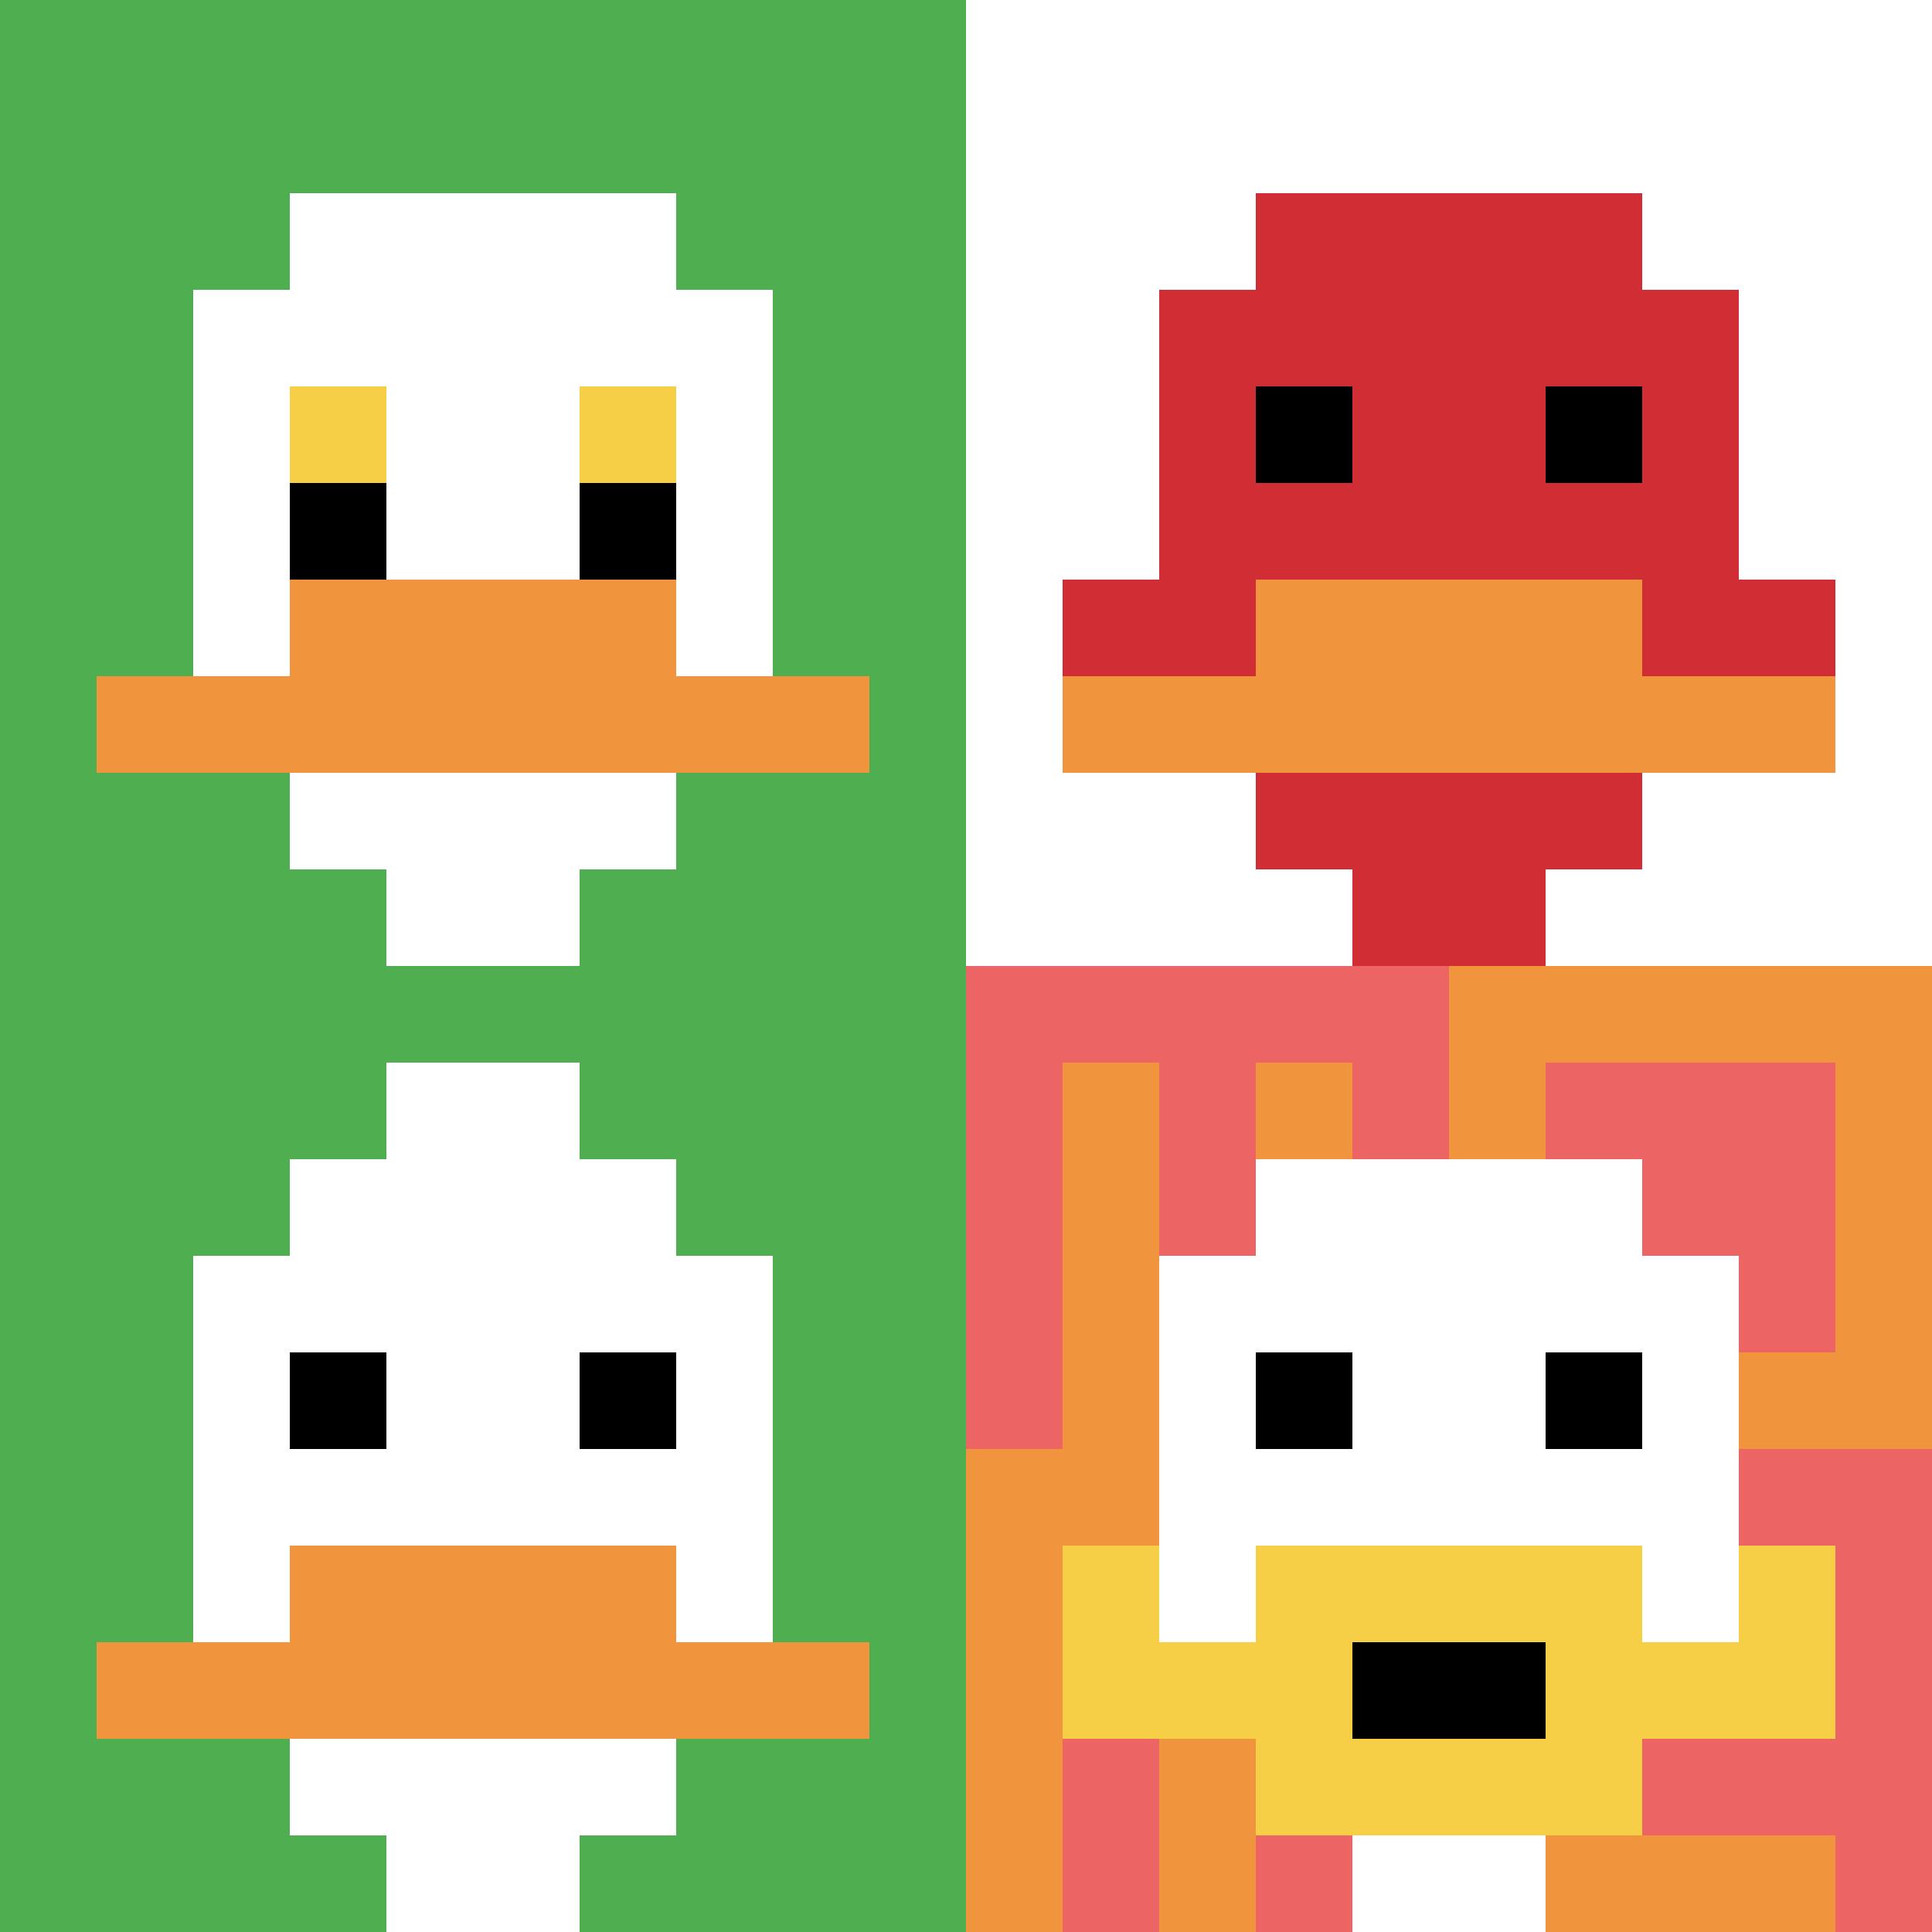 <svg xmlns="http://www.w3.org/2000/svg" version="1.1" width="740" height="740"><title>'goose-pfp-914055' by Dmitri Cherniak</title><desc>seed=914055
backgroundColor=#ffffff
padding=20
innerPadding=0
timeout=500
dimension=2
border=false
Save=function(){return n.handleSave()}
frame=26

Rendered at Sun Sep 15 2024 19:57:38 GMT+0800 (中国标准时间)
Generated in 1ms
</desc><defs></defs><rect width="100%" height="100%" fill="#ffffff"></rect><g><g id="0-0"><rect x="0" y="0" height="370" width="370" fill="#4FAE4F"></rect><g><rect id="0-0-3-2-4-7" x="111" y="74" width="148" height="259" fill="#ffffff"></rect><rect id="0-0-2-3-6-5" x="74" y="111" width="222" height="185" fill="#ffffff"></rect><rect id="0-0-4-8-2-2" x="148" y="296" width="74" height="74" fill="#ffffff"></rect><rect id="0-0-1-7-8-1" x="37" y="259" width="296" height="37" fill="#F0943E"></rect><rect id="0-0-3-6-4-2" x="111" y="222" width="148" height="74" fill="#F0943E"></rect><rect id="0-0-3-4-1-1" x="111" y="148" width="37" height="37" fill="#F7CF46"></rect><rect id="0-0-6-4-1-1" x="222" y="148" width="37" height="37" fill="#F7CF46"></rect><rect id="0-0-3-5-1-1" x="111" y="185" width="37" height="37" fill="#000000"></rect><rect id="0-0-6-5-1-1" x="222" y="185" width="37" height="37" fill="#000000"></rect></g><rect x="0" y="0" stroke="white" stroke-width="0" height="370" width="370" fill="none"></rect></g><g id="1-0"><rect x="370" y="0" height="370" width="370" fill="#ffffff"></rect><g><rect id="370-0-3-2-4-7" x="481" y="74" width="148" height="259" fill="#D12D35"></rect><rect id="370-0-2-3-6-5" x="444" y="111" width="222" height="185" fill="#D12D35"></rect><rect id="370-0-4-8-2-2" x="518" y="296" width="74" height="74" fill="#D12D35"></rect><rect id="370-0-1-6-8-1" x="407" y="222" width="296" height="37" fill="#D12D35"></rect><rect id="370-0-1-7-8-1" x="407" y="259" width="296" height="37" fill="#F0943E"></rect><rect id="370-0-3-6-4-2" x="481" y="222" width="148" height="74" fill="#F0943E"></rect><rect id="370-0-3-4-1-1" x="481" y="148" width="37" height="37" fill="#000000"></rect><rect id="370-0-6-4-1-1" x="592" y="148" width="37" height="37" fill="#000000"></rect></g><rect x="370" y="0" stroke="white" stroke-width="0" height="370" width="370" fill="none"></rect></g><g id="0-1"><rect x="0" y="370" height="370" width="370" fill="#4FAE4F"></rect><g><rect id="0-370-3-2-4-7" x="111" y="444" width="148" height="259" fill="#ffffff"></rect><rect id="0-370-2-3-6-5" x="74" y="481" width="222" height="185" fill="#ffffff"></rect><rect id="0-370-4-8-2-2" x="148" y="666" width="74" height="74" fill="#ffffff"></rect><rect id="0-370-1-7-8-1" x="37" y="629" width="296" height="37" fill="#F0943E"></rect><rect id="0-370-3-6-4-2" x="111" y="592" width="148" height="74" fill="#F0943E"></rect><rect id="0-370-3-4-1-1" x="111" y="518" width="37" height="37" fill="#000000"></rect><rect id="0-370-6-4-1-1" x="222" y="518" width="37" height="37" fill="#000000"></rect><rect id="0-370-4-1-2-2" x="148" y="407" width="74" height="74" fill="#ffffff"></rect></g><rect x="0" y="370" stroke="white" stroke-width="0" height="370" width="370" fill="none"></rect></g><g id="1-1"><rect x="370" y="370" height="370" width="370" fill="#F0943E"></rect><g><rect id="370-370-0-0-5-1" x="370" y="370" width="185" height="37" fill="#EC6463"></rect><rect id="370-370-0-0-1-5" x="370" y="370" width="37" height="185" fill="#EC6463"></rect><rect id="370-370-2-0-1-5" x="444" y="370" width="37" height="185" fill="#EC6463"></rect><rect id="370-370-4-0-1-5" x="518" y="370" width="37" height="185" fill="#EC6463"></rect><rect id="370-370-6-1-3-3" x="592" y="407" width="111" height="111" fill="#EC6463"></rect><rect id="370-370-1-6-1-4" x="407" y="592" width="37" height="148" fill="#EC6463"></rect><rect id="370-370-3-6-1-4" x="481" y="592" width="37" height="148" fill="#EC6463"></rect><rect id="370-370-5-5-5-1" x="555" y="555" width="185" height="37" fill="#EC6463"></rect><rect id="370-370-5-8-5-1" x="555" y="666" width="185" height="37" fill="#EC6463"></rect><rect id="370-370-5-5-1-5" x="555" y="555" width="37" height="185" fill="#EC6463"></rect><rect id="370-370-9-5-1-5" x="703" y="555" width="37" height="185" fill="#EC6463"></rect></g><g><rect id="370-370-3-2-4-7" x="481" y="444" width="148" height="259" fill="#ffffff"></rect><rect id="370-370-2-3-6-5" x="444" y="481" width="222" height="185" fill="#ffffff"></rect><rect id="370-370-4-8-2-2" x="518" y="666" width="74" height="74" fill="#ffffff"></rect><rect id="370-370-1-6-8-1" x="407" y="592" width="296" height="37" fill="#ffffff"></rect><rect id="370-370-1-7-8-1" x="407" y="629" width="296" height="37" fill="#F7CF46"></rect><rect id="370-370-3-6-4-3" x="481" y="592" width="148" height="111" fill="#F7CF46"></rect><rect id="370-370-4-7-2-1" x="518" y="629" width="74" height="37" fill="#000000"></rect><rect id="370-370-1-6-1-2" x="407" y="592" width="37" height="74" fill="#F7CF46"></rect><rect id="370-370-8-6-1-2" x="666" y="592" width="37" height="74" fill="#F7CF46"></rect><rect id="370-370-3-4-1-1" x="481" y="518" width="37" height="37" fill="#000000"></rect><rect id="370-370-6-4-1-1" x="592" y="518" width="37" height="37" fill="#000000"></rect></g><rect x="370" y="370" stroke="white" stroke-width="0" height="370" width="370" fill="none"></rect></g></g></svg>